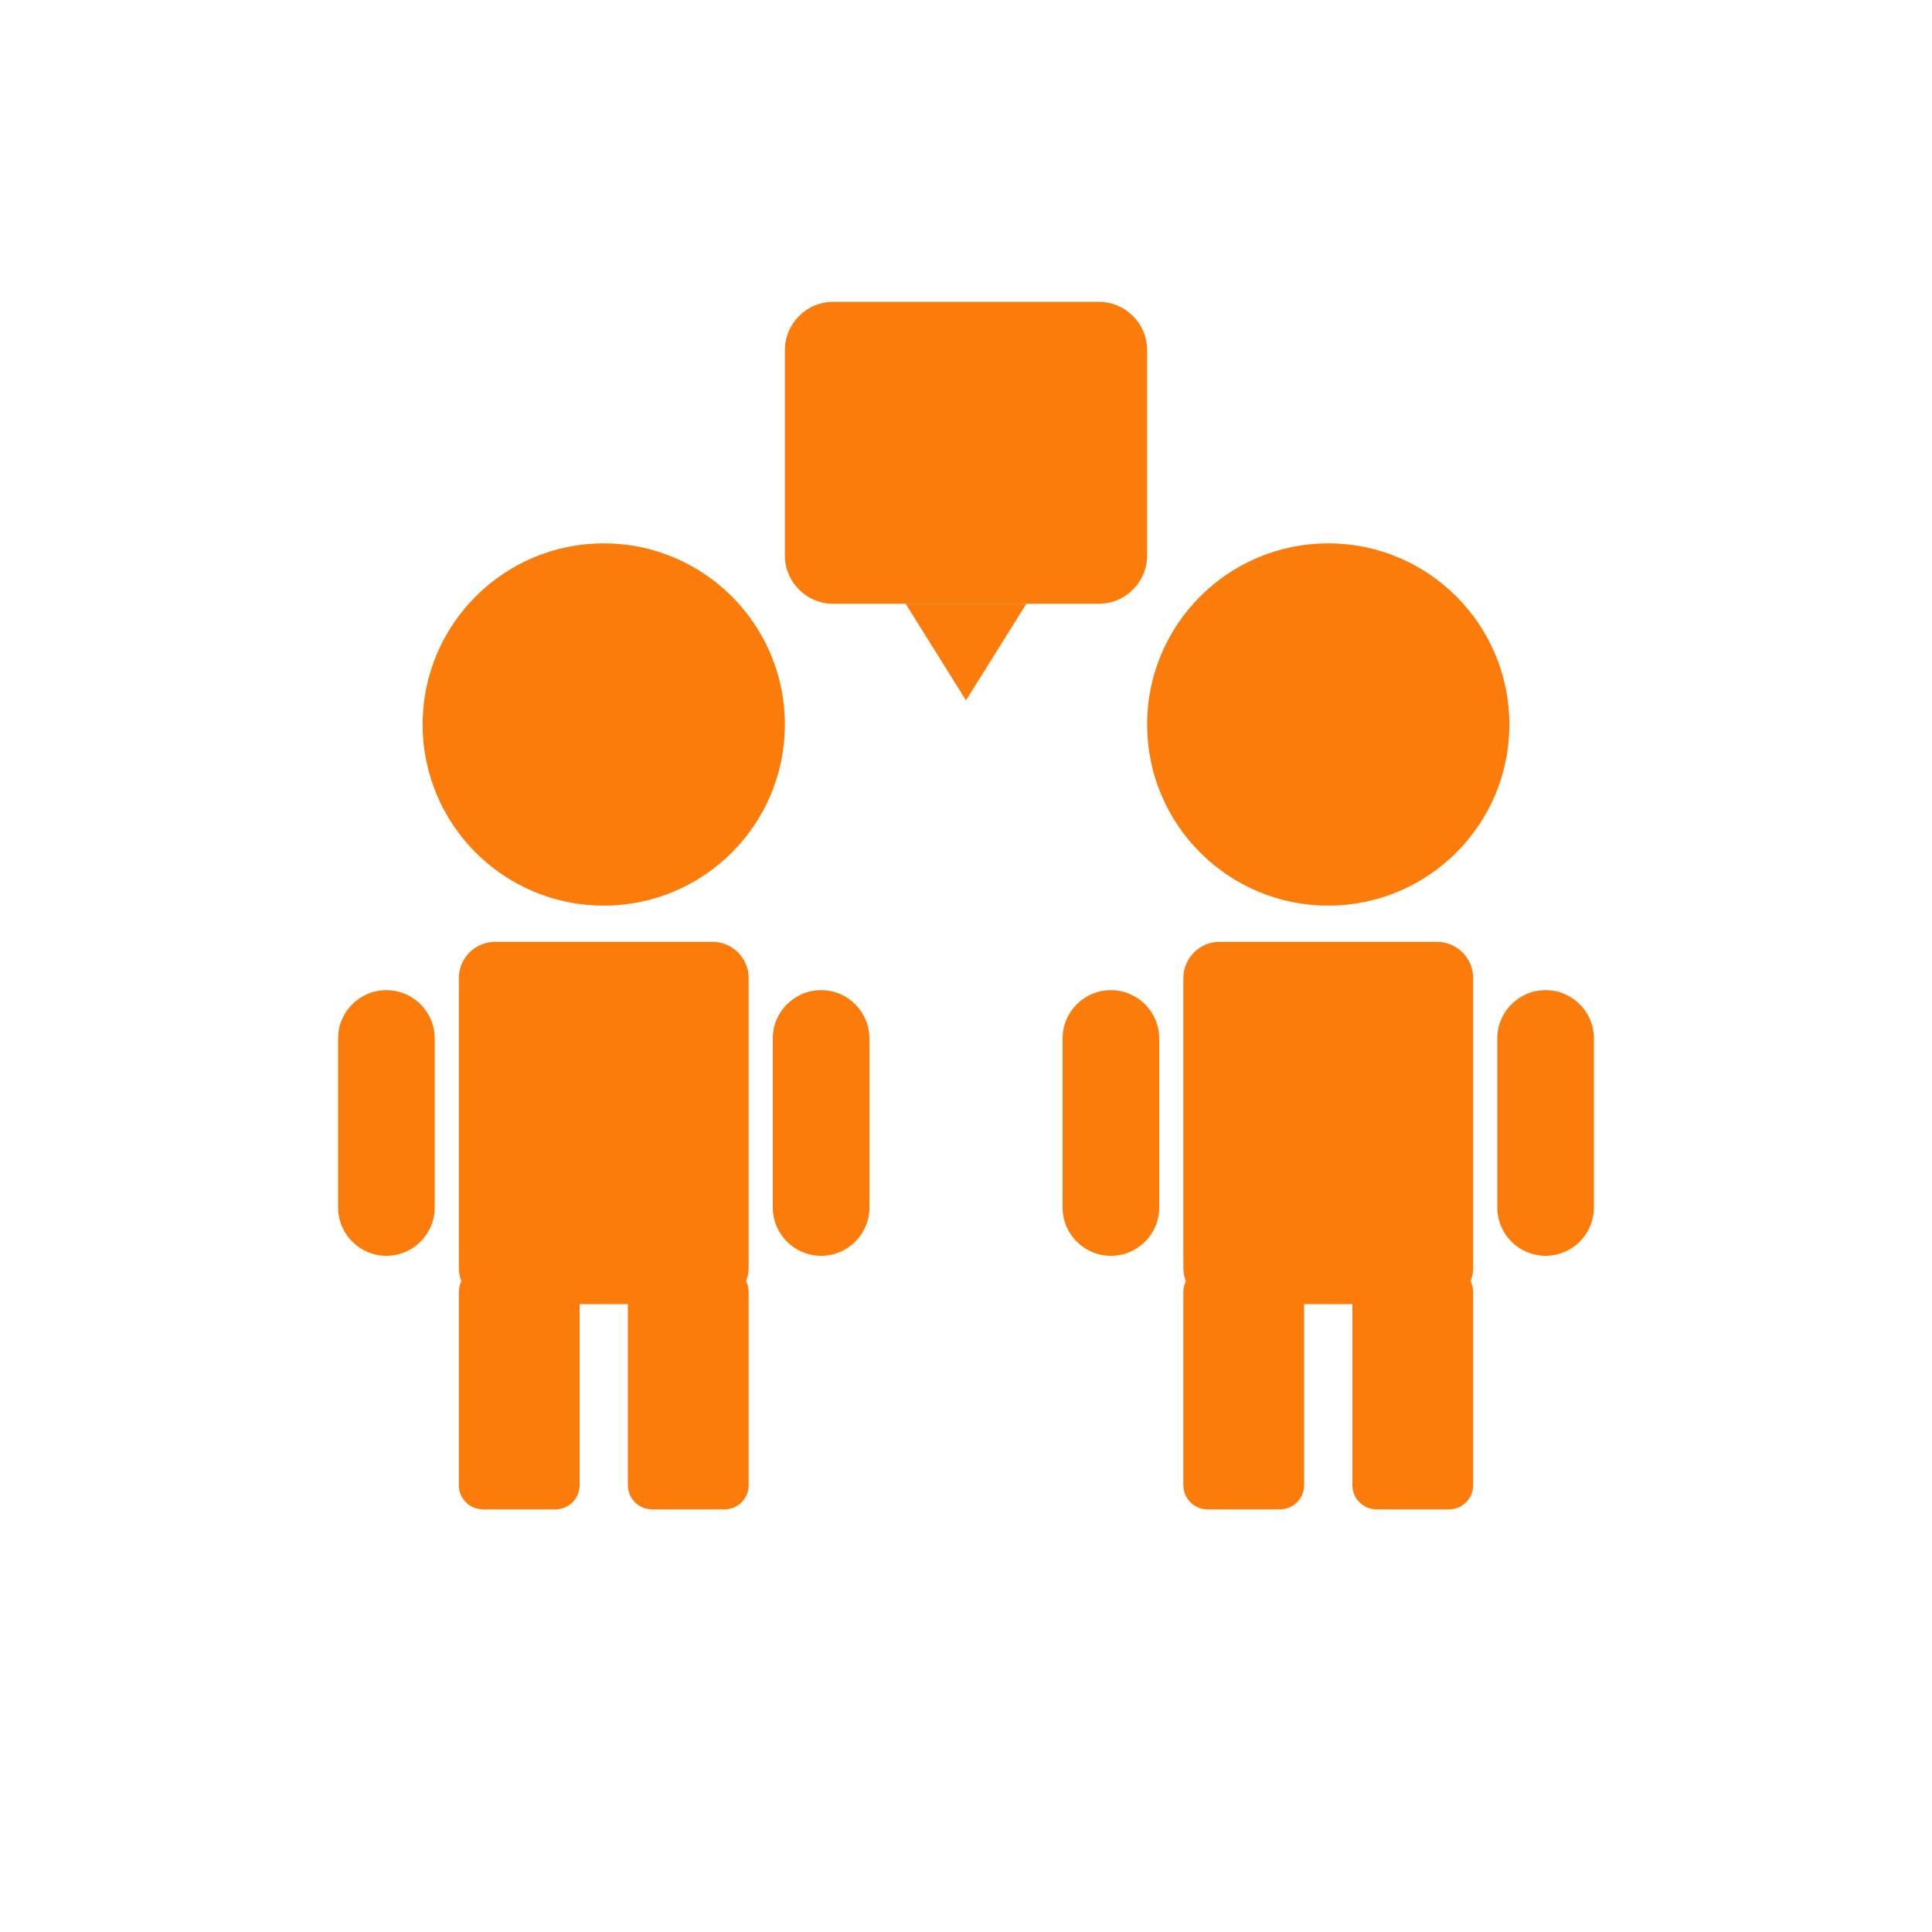 <svg xmlns="http://www.w3.org/2000/svg" fill="none" viewBox="0 0 160 160" height="160" width="160">
<path fill="#FB7C0B" d="M50 75C58.284 75 65 68.284 65 60C65 51.716 58.284 45 50 45C41.716 45 35 51.716 35 60C35 68.284 41.716 75 50 75Z"></path>
<path fill="#FB7C0B" d="M59 78H41C39.343 78 38 79.343 38 81V105C38 106.657 39.343 108 41 108H59C60.657 108 62 106.657 62 105V81C62 79.343 60.657 78 59 78Z"></path>
<path fill="#FB7C0B" d="M36 86C36 83.791 34.209 82 32 82C29.791 82 28 83.791 28 86V100C28 102.209 29.791 104 32 104C34.209 104 36 102.209 36 100V86Z"></path>
<path fill="#FB7C0B" d="M72 86C72 83.791 70.209 82 68 82C65.791 82 64 83.791 64 86V100C64 102.209 65.791 104 68 104C70.209 104 72 102.209 72 100V86Z"></path>
<path fill="#FB7C0B" d="M46 105H40C38.895 105 38 105.895 38 107V123C38 124.105 38.895 125 40 125H46C47.105 125 48 124.105 48 123V107C48 105.895 47.105 105 46 105Z"></path>
<path fill="#FB7C0B" d="M60 105H54C52.895 105 52 105.895 52 107V123C52 124.105 52.895 125 54 125H60C61.105 125 62 124.105 62 123V107C62 105.895 61.105 105 60 105Z"></path>
<path fill="#FB7C0B" d="M110 75C118.284 75 125 68.284 125 60C125 51.716 118.284 45 110 45C101.716 45 95 51.716 95 60C95 68.284 101.716 75 110 75Z"></path>
<path fill="#FB7C0B" d="M119 78H101C99.343 78 98 79.343 98 81V105C98 106.657 99.343 108 101 108H119C120.657 108 122 106.657 122 105V81C122 79.343 120.657 78 119 78Z"></path>
<path fill="#FB7C0B" d="M96 86C96 83.791 94.209 82 92 82C89.791 82 88 83.791 88 86V100C88 102.209 89.791 104 92 104C94.209 104 96 102.209 96 100V86Z"></path>
<path fill="#FB7C0B" d="M132 86C132 83.791 130.209 82 128 82C125.791 82 124 83.791 124 86V100C124 102.209 125.791 104 128 104C130.209 104 132 102.209 132 100V86Z"></path>
<path fill="#FB7C0B" d="M106 105H100C98.895 105 98 105.895 98 107V123C98 124.105 98.895 125 100 125H106C107.105 125 108 124.105 108 123V107C108 105.895 107.105 105 106 105Z"></path>
<path fill="#FB7C0B" d="M120 105H114C112.895 105 112 105.895 112 107V123C112 124.105 112.895 125 114 125H120C121.105 125 122 124.105 122 123V107C122 105.895 121.105 105 120 105Z"></path>
<path fill="#FB7C0B" d="M91 25H69C66.791 25 65 26.791 65 29V46C65 48.209 66.791 50 69 50H91C93.209 50 95 48.209 95 46V29C95 26.791 93.209 25 91 25Z"></path>
<path fill="#FB7C0B" d="M80 58L85 50L75 50L80 58Z"></path>
</svg>
